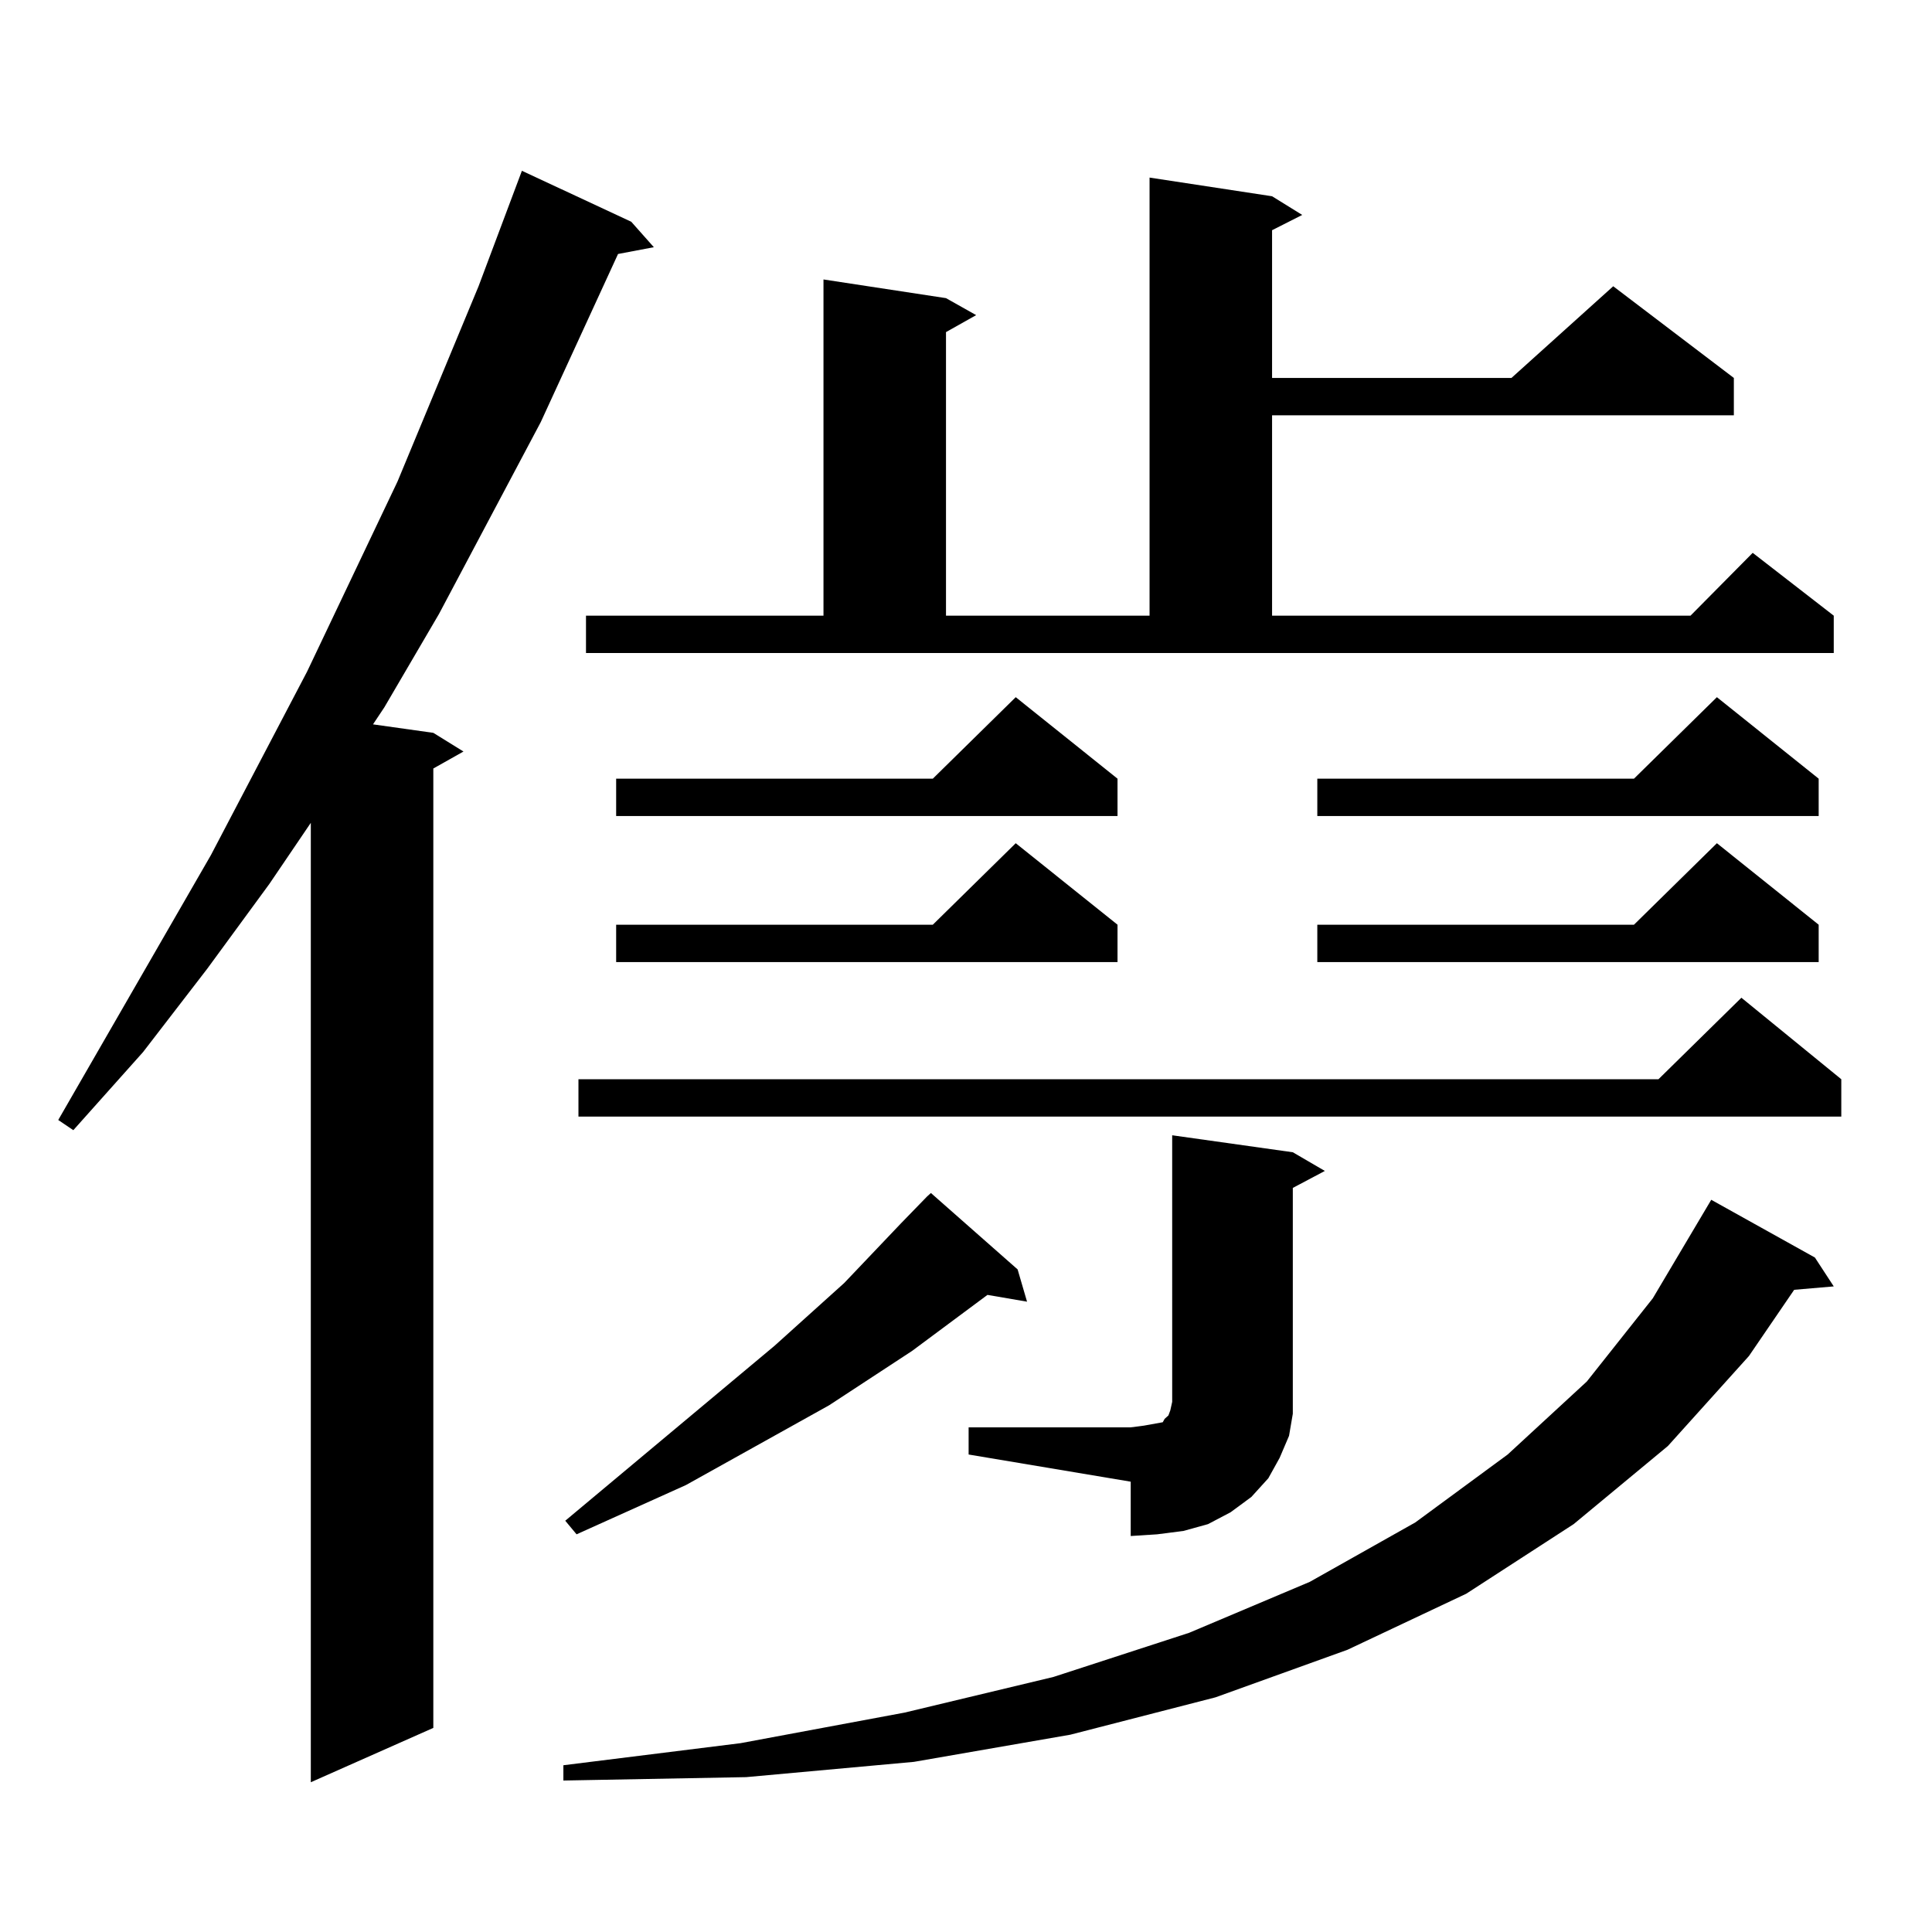 <?xml version="1.0" encoding="utf-8"?>
<!-- Generator: Adobe Illustrator 16.0.0, SVG Export Plug-In . SVG Version: 6.00 Build 0)  -->
<!DOCTYPE svg PUBLIC "-//W3C//DTD SVG 1.1//EN" "http://www.w3.org/Graphics/SVG/1.1/DTD/svg11.dtd">
<svg version="1.1" id="图层_1" xmlns="http://www.w3.org/2000/svg" xmlns:xlink="http://www.w3.org/1999/xlink" x="0px" y="0px"
	 width="1000px" height="1000px" viewBox="0 0 1000 1000" enable-background="new 0 0 1000 1000" xml:space="preserve">
<path d="M326.724,114.766l11.707,13.184l-18.536,3.516l-39.999,87.012l-52.682,99.316l-28.292,48.34l-5.854,8.789l31.219,4.395
	l15.609,9.668l-15.609,8.789v496.582l-63.413,28.125V425.898l-21.463,31.641l-32.194,43.945l-33.17,43.066L37.95,584.98
	l-7.805-5.273l79.022-137.109l49.755-94.922l46.828-98.438l41.95-101.074l22.438-59.766L326.724,114.766z M939.392,650.898
	l9.756,14.941l-20.487,1.758l-23.414,34.277l-41.95,46.582l-48.779,40.43l-55.608,36.035l-61.462,29.004l-68.291,24.609
	l-75.12,19.336l-80.974,14.063l-86.827,7.91l-94.632,1.758v-7.91l91.705-11.426l84.876-15.82l77.071-18.457l70.242-22.852
	l62.438-26.367l54.633-30.762l47.804-35.156l40.975-37.793l34.146-43.066l30.243-50.977L939.392,650.898z M526.719,657.051
	l4.878,16.699l-20.487-3.516l-39.023,29.004l-42.926,28.125l-74.145,41.309l-56.584,25.488l-5.854-7.031l108.29-90.527l36.097-32.52
	l29.268-30.762l13.658-14.063l1.951-1.758L526.719,657.051z M953.05,558.613v19.336H299.407v-19.336h559.011l42.926-42.188
	L953.05,558.613z M303.31,318.672h122.924V144.648l63.413,9.668l15.609,8.789l-15.609,8.789v146.777H595.01V91.914l63.413,9.668
	l15.609,9.668l-15.609,7.91v76.465h123.899l52.682-47.461l62.438,47.461v19.336H658.423v103.711h216.58l32.194-32.52l41.95,32.52
	v19.336H303.31V318.672z M578.425,403.047v19.336H318.919v-19.336h163.898l42.926-42.188L578.425,403.047z M578.425,478.633v19.336
	H318.919v-19.336h163.898l42.926-42.188L578.425,478.633z M501.354,738.789h83.9l6.829-0.879l4.878-0.879l4.878-0.879l0.976-1.758
	l0.976-0.879l0.976-0.879l0.976-2.637l0.976-4.395V587.617l62.438,8.789l16.585,9.668l-16.585,8.789v104.59v12.305l-1.951,11.426
	l-4.878,11.426l-5.854,10.547l-8.78,9.668l-10.731,7.91l-11.707,6.152l-12.683,3.516l-13.658,1.758l-13.658,0.879v-28.125
	l-83.9-14.063V738.789z M941.343,403.047v19.336H681.837v-19.336h163.898l42.926-42.188L941.343,403.047z M941.343,478.633v19.336
	H681.837v-19.336h163.898l42.926-42.188L941.343,478.633z"/>
</svg>
